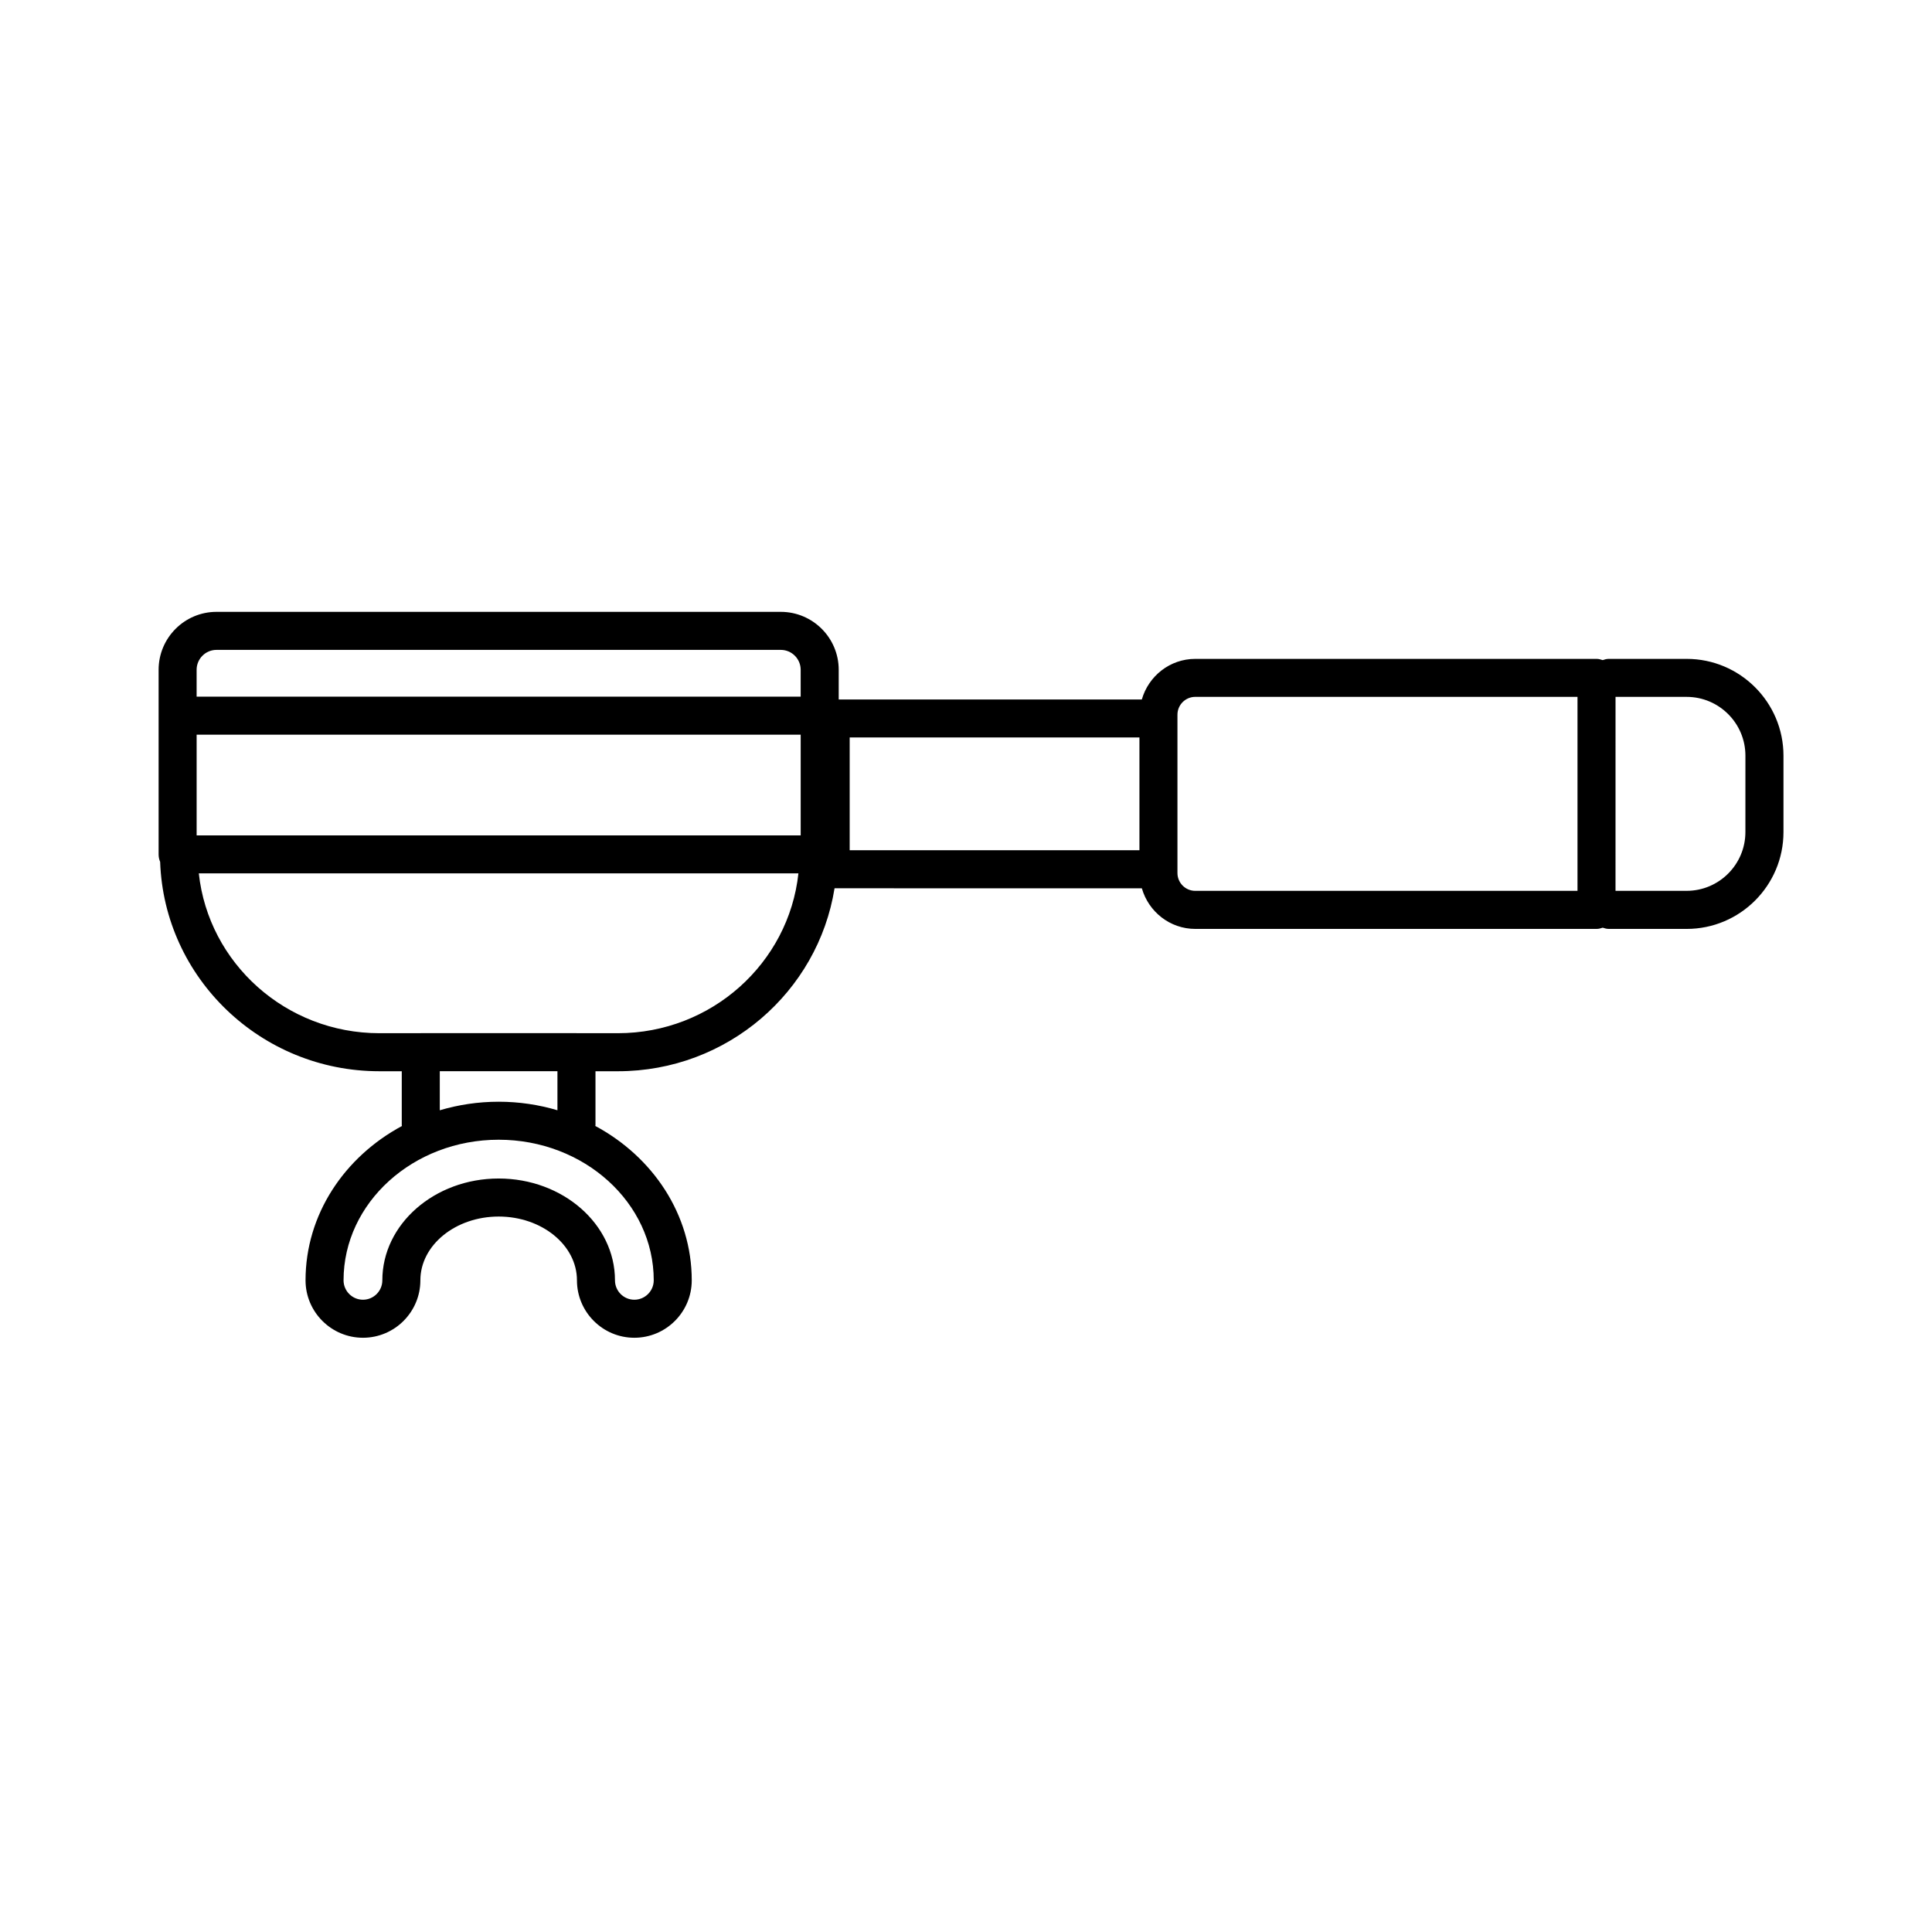 <?xml version="1.0" encoding="UTF-8"?>
<!-- Uploaded to: ICON Repo, www.svgrepo.com, Generator: ICON Repo Mixer Tools -->
<svg fill="#000000" width="800px" height="800px" version="1.1" viewBox="144 144 512 512" xmlns="http://www.w3.org/2000/svg">
 <path d="m590.98 318.61h-20.625c-0.574 0-1.113 0.145-1.629 0.328-0.52-0.18-1.055-0.328-1.629-0.328h-106.33c-6.75 0-12.395 4.566-14.172 10.758h-80.328v-7.867c0-8.465-6.883-15.352-15.348-15.352h-149.55c-8.457 0-15.336 6.887-15.336 15.352v48.922c0 0.707 0.145 1.367 0.406 1.98 1.066 30.762 26.684 55.488 58.098 55.488h5.934v14.289c0 0.082 0.039 0.141 0.047 0.223-15.246 8.203-25.547 23.441-25.547 40.898 0 8.387 6.828 15.219 15.219 15.219 8.383 0 15.211-6.828 15.211-15.219 0-9.324 9.309-16.902 20.75-16.902s20.746 7.582 20.746 16.902c0 8.387 6.82 15.219 15.203 15.219 8.395 0 15.219-6.828 15.219-15.219 0-17.461-10.305-32.707-25.559-40.91 0.004-0.074 0.047-0.137 0.047-0.211v-14.289h5.941c28.996 0 53.027-21.062 57.414-48.488l81.438 0.008c1.773 6.191 7.422 10.762 14.172 10.762h106.33c0.574 0 1.113-0.145 1.629-0.328 0.52 0.18 1.055 0.328 1.629 0.328h20.625c14.148 0 25.652-11.512 25.652-25.664v-20.238c0-14.152-11.508-25.66-25.652-25.66zm-394.87 46.777v-26.688h160.08v26.688zm5.258-49.16h149.55c2.906 0 5.269 2.367 5.269 5.273v7.125h-160.08v-7.125c0-2.906 2.363-5.273 5.258-5.273zm115.88 167.07c0 2.836-2.309 5.144-5.144 5.144-2.832 0-5.129-2.309-5.129-5.144 0-14.879-13.824-26.98-30.824-26.98-16.996 0-30.828 12.102-30.828 26.98 0 2.836-2.301 5.144-5.133 5.144-2.836 0-5.144-2.309-5.144-5.144 0-20.539 18.438-37.258 41.105-37.258 22.664 0.004 41.098 16.715 41.098 37.258zm-25.516-45.066c-4.918-1.461-10.152-2.262-15.582-2.262-5.441 0-10.676 0.805-15.602 2.266v-10.348h31.18v10.344zm16.012-20.422h-10.926c-0.02 0-0.031-0.012-0.051-0.012h-41.258c-0.02 0-0.031 0.012-0.051 0.012h-10.922c-24.812 0-45.281-18.582-47.848-42.352h158.9c-2.559 23.773-23.035 42.352-47.844 42.352zm61.43-78.375h76.789v29.891h-76.789zm192.88 40.652h-101.29c-2.606 0-4.727-2.121-4.727-4.727v-41.957c0-2.606 2.121-4.727 4.727-4.727h101.29zm44.496-15.59c0 8.594-6.988 15.586-15.578 15.586h-18.844l0.004-51.402h18.844c8.59 0 15.578 6.992 15.578 15.582z"/>
</svg>